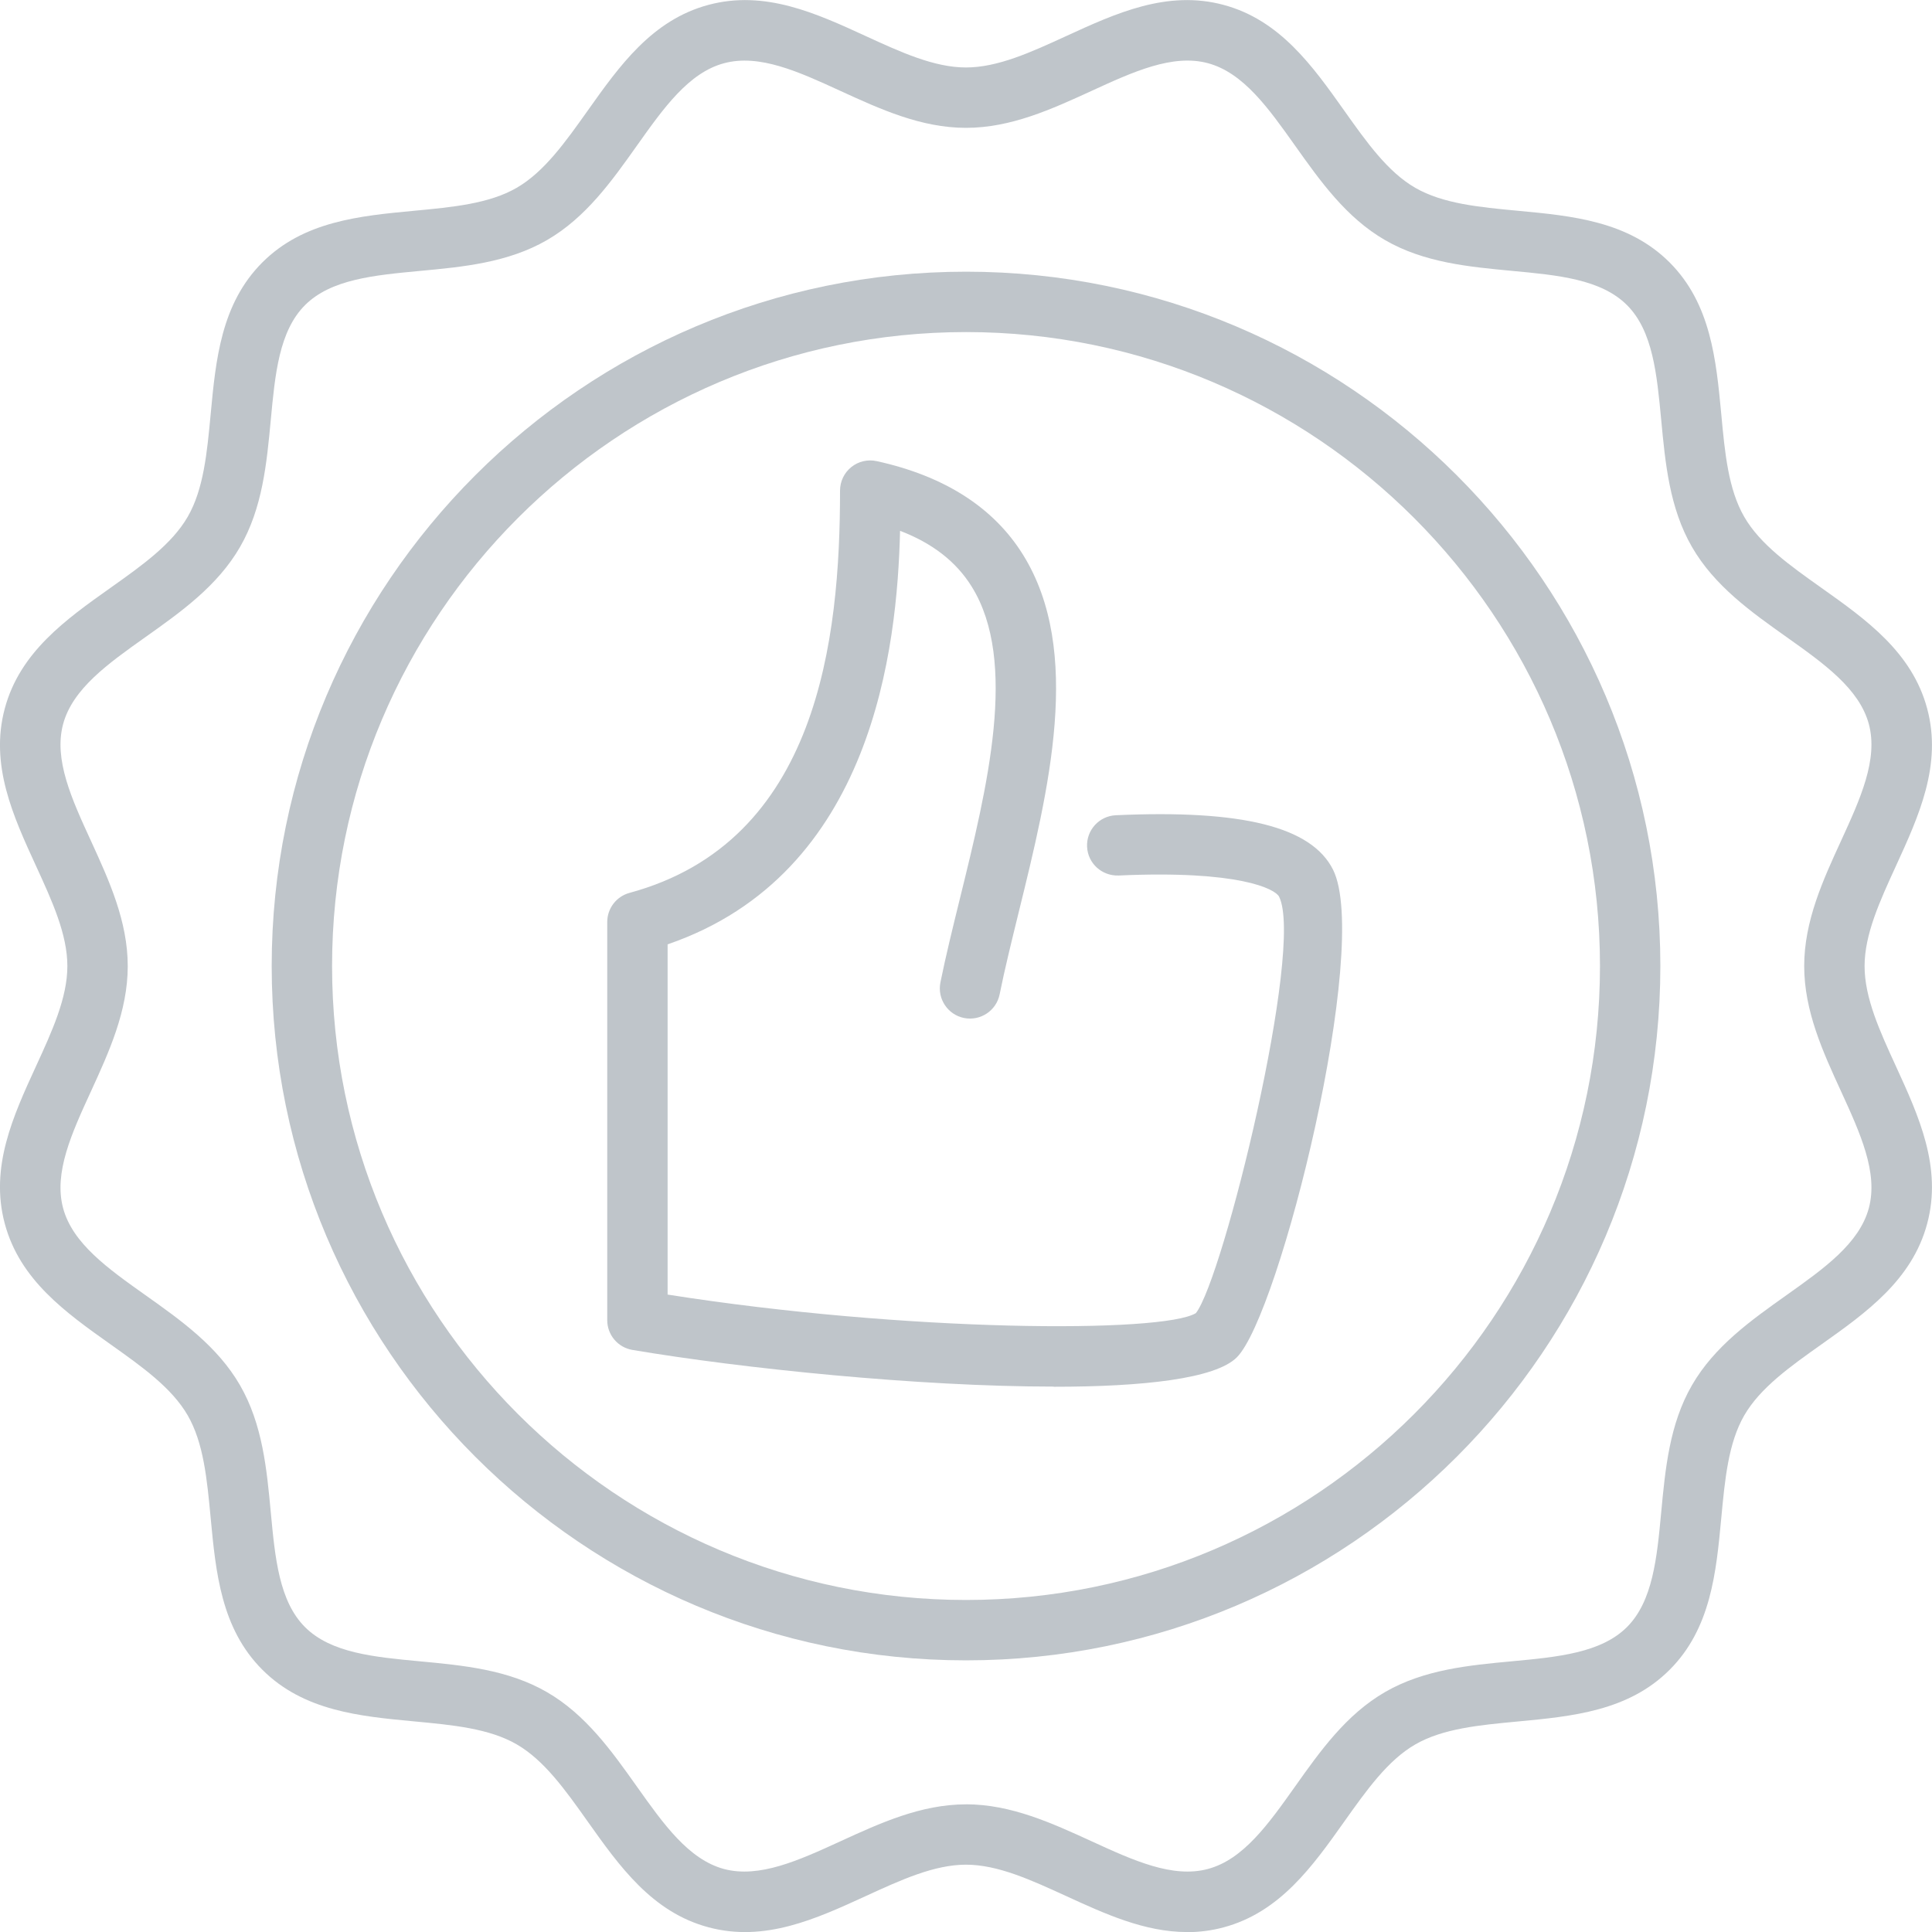 <?xml version="1.0" encoding="UTF-8"?>
<svg id="Layer_2" data-name="Layer 2" xmlns="http://www.w3.org/2000/svg" viewBox="0 0 383.99 384">
  <defs>
    <style>
      .cls-1 {
        fill: #bfc5ca;
      }
    </style>
  </defs>
  <g id="svg8">
    <g id="g1350">
      <g id="path1330">
        <path class="cls-1" d="M235.92,384c-8.42,0-16.31-3.62-24.01-7.15-7-3.21-13.6-6.24-19.92-6.24s-12.93,3.03-19.92,6.24c-9.87,4.53-20.08,9.21-31.27,6.2-11.21-3-17.7-12.15-23.98-21-4.45-6.28-8.66-12.2-14.13-15.36s-12.71-3.84-20.37-4.56c-10.8-1.01-21.97-2.06-30.18-10.27-8.21-8.21-9.25-19.38-10.27-30.18-.72-7.66-1.4-14.9-4.56-20.37s-9.09-9.68-15.36-14.13c-8.85-6.28-18-12.77-21-23.98-3.01-11.21,1.67-21.41,6.2-31.27,3.21-6.99,6.24-13.6,6.24-19.92s-3.03-12.93-6.24-19.92c-4.53-9.86-9.21-20.06-6.2-31.27,3-11.21,12.15-17.7,21-23.98,6.28-4.45,12.2-8.66,15.36-14.13s3.84-12.71,4.56-20.37c1.01-10.8,2.06-21.97,10.27-30.18,8.21-8.21,19.38-9.25,30.18-10.27,7.66-.72,14.9-1.4,20.37-4.56s9.68-9.09,14.13-15.36c6.28-8.85,12.77-18,23.98-21,11.22-3.01,21.41,1.67,31.27,6.2,6.99,3.21,13.6,6.24,19.92,6.24s12.93-3.03,19.92-6.24c9.86-4.53,20.07-9.21,31.27-6.2,11.21,3,17.7,12.15,23.98,21,4.45,6.28,8.66,12.21,14.13,15.36,5.48,3.16,12.71,3.84,20.37,4.56,10.8,1.01,21.97,2.06,30.18,10.27,8.2,8.21,9.25,19.37,10.27,30.18,.71,7.66,1.39,14.9,4.56,20.38,3.16,5.48,9.09,9.68,15.36,14.13,8.85,6.28,18,12.77,21,23.98,3.01,11.21-1.68,21.4-6.2,31.27-3.21,7-6.24,13.6-6.24,19.92s3.03,12.93,6.24,19.92c4.52,9.86,9.21,20.06,6.2,31.27-3,11.21-12.15,17.7-21,23.98-6.28,4.45-12.2,8.66-15.36,14.13-3.16,5.48-3.84,12.71-4.56,20.38-1.01,10.8-2.06,21.97-10.27,30.18-8.21,8.21-19.38,9.25-30.18,10.27-7.66,.72-14.89,1.4-20.37,4.56-5.47,3.16-9.68,9.09-14.13,15.36-6.28,8.85-12.77,18-23.98,21-2.47,.66-4.89,.95-7.27,.95Zm-43.93-25.39c8.94,0,17.07,3.73,24.93,7.33,8.3,3.81,16.15,7.41,23.16,5.52,7.03-1.88,12.02-8.92,17.3-16.36,5-7.05,10.17-14.34,17.92-18.81,7.75-4.47,16.65-5.31,25.25-6.11,9.09-.85,17.67-1.66,22.82-6.8,5.14-5.15,5.95-13.73,6.8-22.81,.81-8.61,1.64-17.51,6.11-25.25,4.47-7.75,11.77-12.92,18.81-17.92,7.44-5.28,14.47-10.27,16.35-17.3,1.88-7.03-1.71-14.86-5.51-23.16-3.61-7.86-7.34-15.98-7.34-24.93s3.73-17.07,7.34-24.93c3.8-8.29,7.39-16.13,5.51-23.16-1.89-7.03-8.91-12.02-16.35-17.3-7.05-5-14.34-10.17-18.81-17.92-4.47-7.75-5.3-16.65-6.11-25.25-.86-9.09-1.66-17.67-6.8-22.81-5.15-5.15-13.73-5.95-22.82-6.8-8.61-.81-17.51-1.64-25.25-6.11-7.75-4.47-12.91-11.76-17.92-18.81-5.28-7.44-10.27-14.47-17.3-16.36-7.01-1.89-14.87,1.71-23.16,5.52-7.86,3.6-15.98,7.33-24.93,7.33s-17.07-3.73-24.93-7.33c-8.29-3.81-16.13-7.41-23.16-5.51-7.03,1.88-12.02,8.92-17.3,16.36-5,7.05-10.17,14.34-17.92,18.81-7.75,4.47-16.65,5.31-25.25,6.11-9.08,.85-17.67,1.66-22.81,6.8-5.15,5.15-5.95,13.73-6.8,22.81-.81,8.61-1.64,17.51-6.11,25.25-4.47,7.75-11.76,12.92-18.81,17.92-7.44,5.28-14.47,10.27-16.36,17.3-1.88,7.03,1.71,14.87,5.52,23.16,3.6,7.86,7.33,15.98,7.33,24.93s-3.73,17.07-7.33,24.93c-3.81,8.29-7.4,16.13-5.52,23.16,1.88,7.03,8.92,12.02,16.36,17.3,7.05,5,14.34,10.17,18.81,17.92,4.47,7.75,5.31,16.65,6.11,25.25,.85,9.08,1.66,17.67,6.8,22.81,5.15,5.15,13.73,5.95,22.81,6.8,8.61,.81,17.51,1.64,25.25,6.11,7.75,4.47,12.92,11.76,17.92,18.81,5.28,7.44,10.27,14.47,17.3,16.36,7.02,1.86,14.86-1.71,23.16-5.52,7.86-3.6,15.98-7.33,24.93-7.33Z"/>
      </g>
      <g id="path1342">
        <path class="cls-1" d="M192,330c-76.09,0-138-61.91-138-138S115.9,54,192,54s138,61.91,138,138-61.9,138-138,138Zm0-264c-69.48,0-126,56.52-126,126s56.52,126,126,126,126-56.52,126-126-56.53-126-126-126Z"/>
      </g>
      <g id="path1345">
        <path class="cls-1" d="M209.41,275.59c-26.87,0-61.95-3.61-83.72-7.29-2.89-.49-5-2.99-5-5.91v-79.14c0-2.71,1.82-5.08,4.43-5.79,37.51-10.16,41.84-50.49,41.84-79.95,0-1.82,.82-3.54,2.24-4.68,1.42-1.14,3.26-1.57,5.05-1.18,13.45,2.95,23.23,9.2,29.07,18.59,11.93,19.17,5.13,46.79-.87,71.15-1.39,5.68-2.75,11.16-3.77,16.24-.66,3.25-3.81,5.34-7.07,4.7-3.25-.66-5.35-3.82-4.7-7.07,1.06-5.23,2.45-10.88,3.89-16.73,5.43-22.06,11.59-47.06,2.33-61.94-3.08-4.95-7.77-8.61-14.24-11.09-.56,23.2-5.36,68.19-46.2,82.19v69.61c47.51,7.48,98.36,7.71,104.99,3.69,5.43-6.83,21.6-72.68,16.54-82.78-.78-1.53-7.96-5.29-31.9-4.2-3.32,.11-6.11-2.41-6.26-5.72-.15-3.31,2.41-6.11,5.72-6.26,25.14-1.14,38.89,2.3,43.16,10.81,7.58,15.12-10.57,88.4-19.12,96.94-4.25,4.24-18.52,5.84-36.42,5.84Z"/>
      </g>
    </g>
  </g>
</svg>
